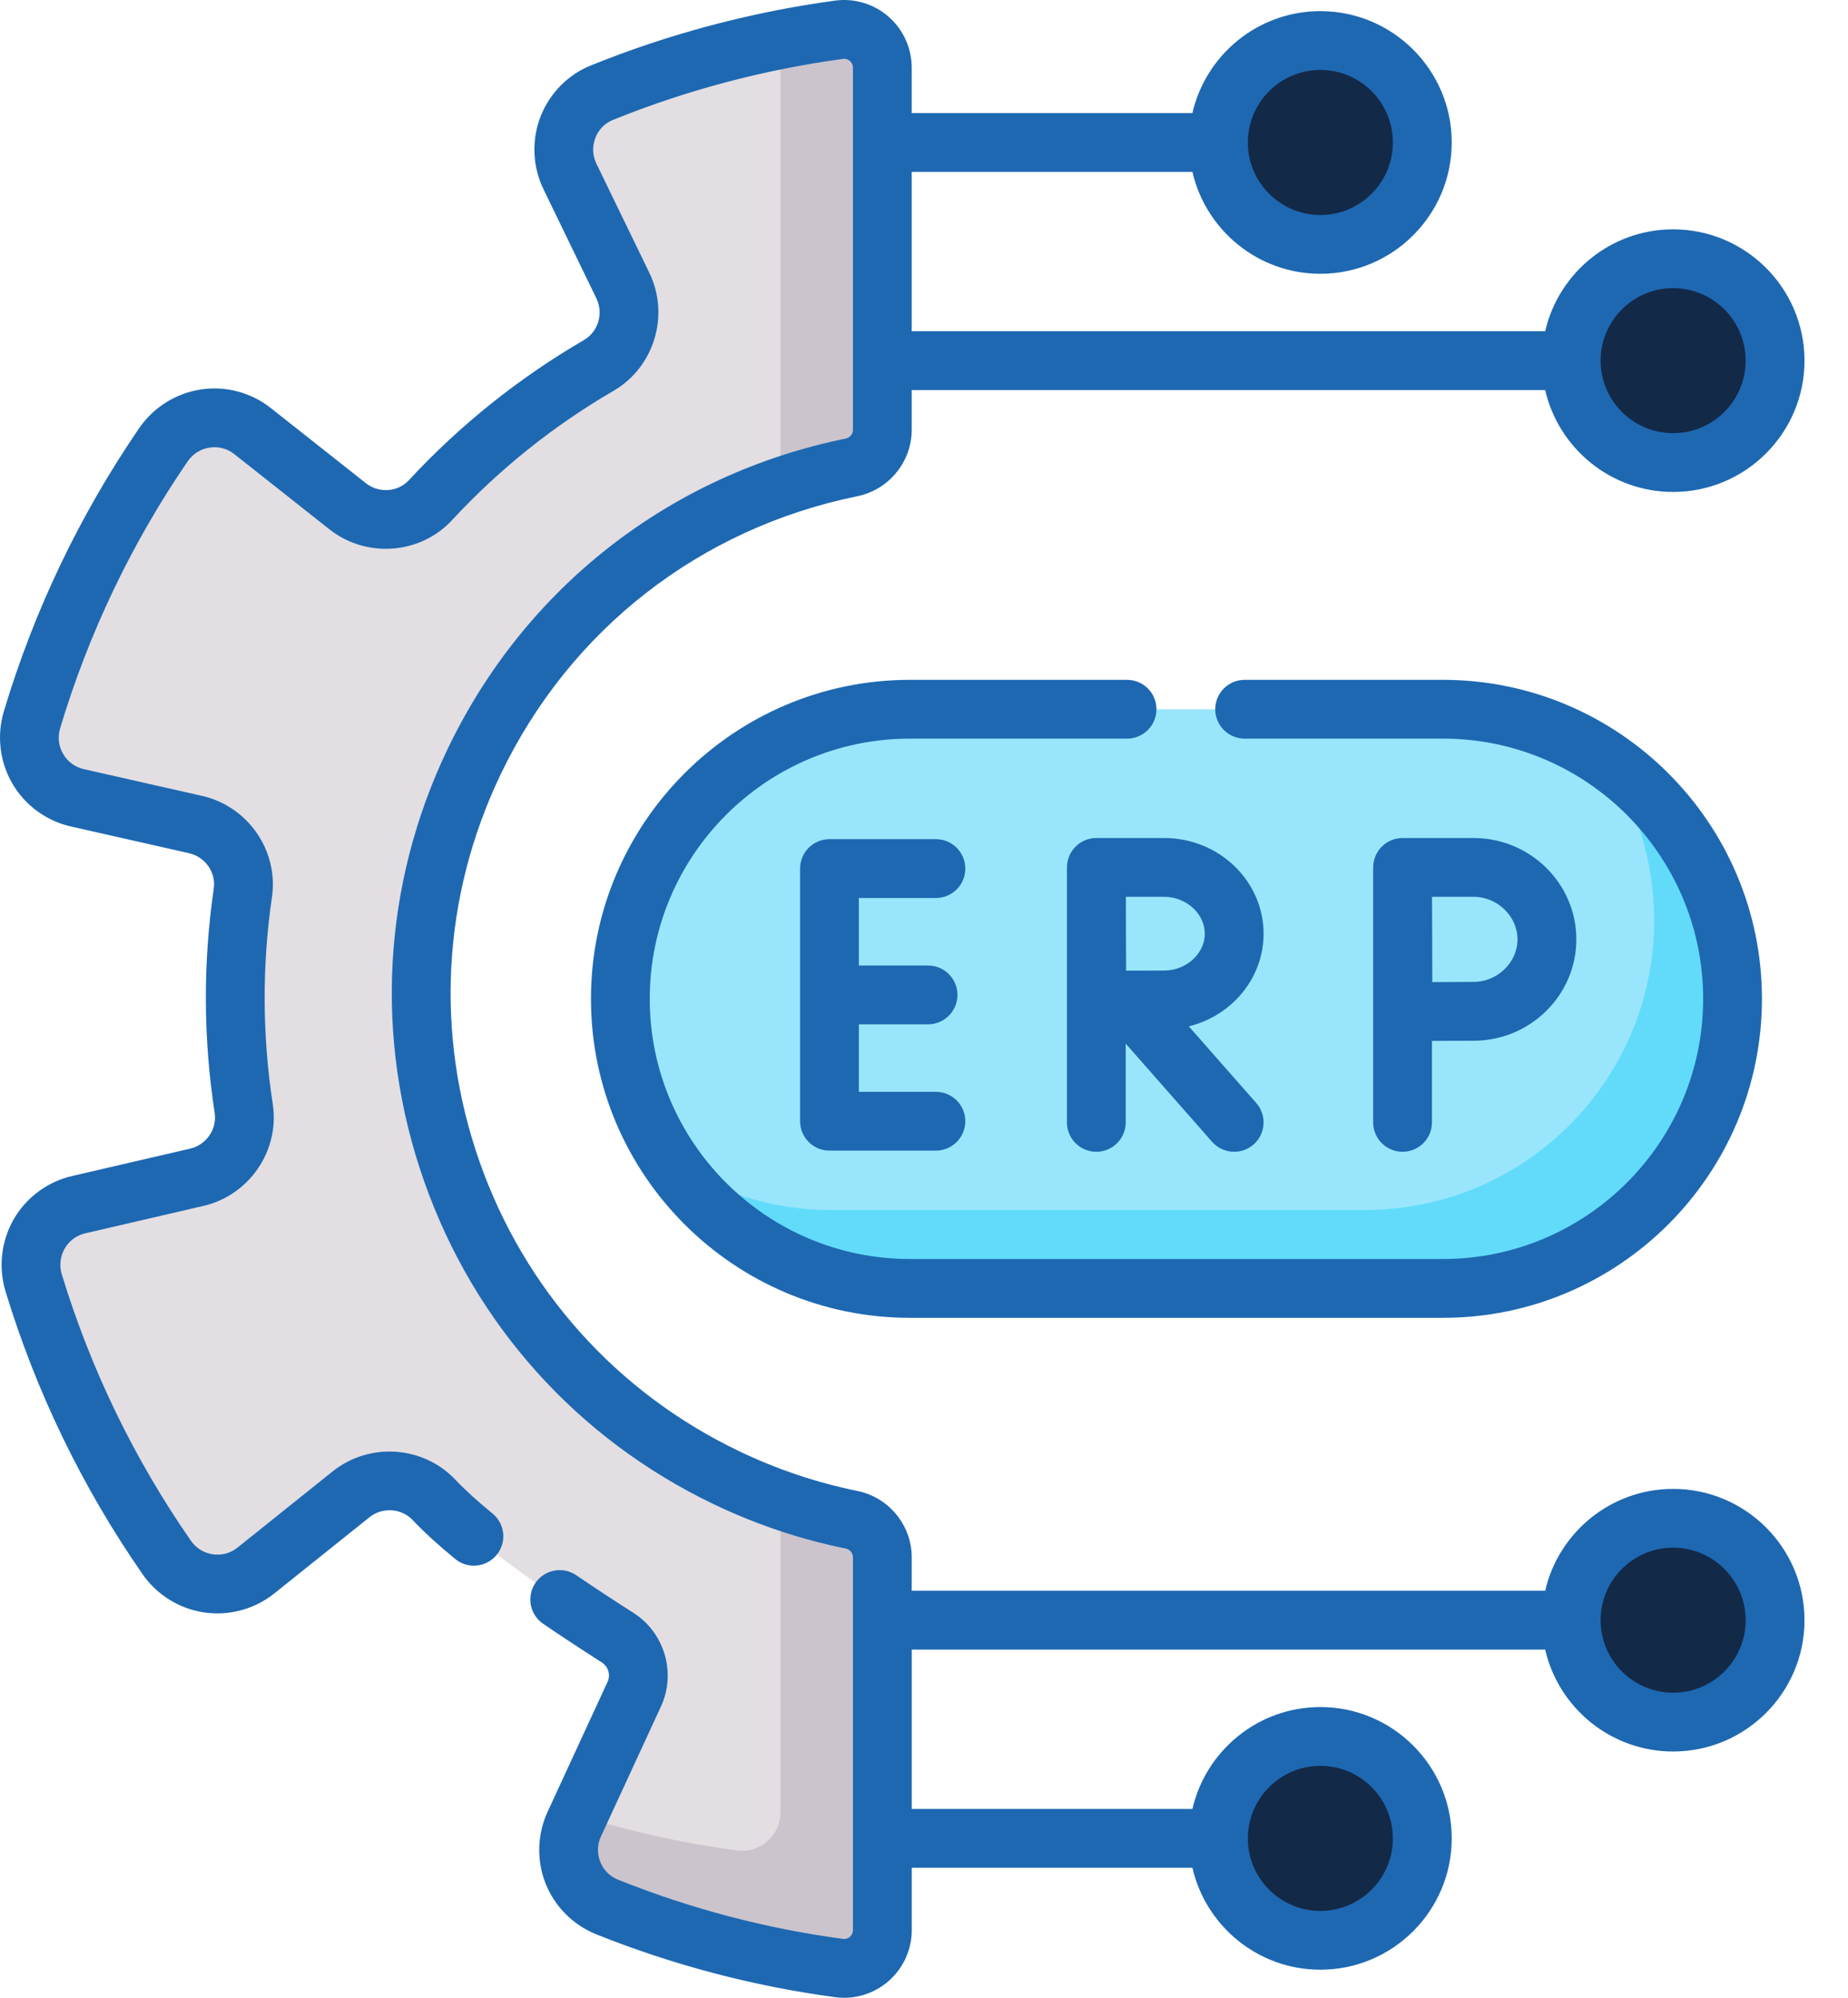 <svg width="37" height="40" viewBox="0 0 37 40" fill="none" xmlns="http://www.w3.org/2000/svg">
<path d="M17.666 31.18C17.666 30.814 17.407 30.502 17.049 30.429C16.199 30.256 15.356 29.976 14.538 29.584C9.186 27.016 6.929 20.595 9.496 15.243C11.01 12.088 13.863 10.008 17.047 9.359C17.406 9.286 17.666 8.974 17.666 8.607V1.356C17.666 0.892 17.258 0.533 16.799 0.595C15.175 0.816 13.574 1.24 12.053 1.854C11.394 2.121 11.102 2.894 11.412 3.534L12.471 5.719C12.751 6.296 12.543 6.994 11.989 7.316C10.751 8.036 9.613 8.941 8.619 10.014C8.185 10.483 7.461 10.532 6.96 10.136L5.058 8.631C4.496 8.187 3.677 8.315 3.272 8.906C2.12 10.588 1.225 12.46 0.641 14.412C0.435 15.099 0.85 15.816 1.549 15.974L3.914 16.509C4.537 16.65 4.955 17.244 4.863 17.876C4.652 19.324 4.663 20.778 4.88 22.193C4.977 22.827 4.564 23.427 3.94 23.572L1.574 24.12C0.877 24.282 0.466 25.001 0.674 25.686C1.27 27.641 2.174 29.506 3.336 31.182C3.745 31.77 4.564 31.893 5.124 31.446L7.029 29.92C7.529 29.52 8.254 29.567 8.693 30.034C9.548 30.943 11.378 32.16 12.365 32.788C12.745 33.03 12.887 33.514 12.699 33.922L11.505 36.507C11.199 37.147 11.495 37.918 12.154 38.182C13.658 38.784 15.211 39.193 16.802 39.405C17.26 39.466 17.666 39.106 17.666 38.644L17.666 31.18Z" fill="#E2DEE2"/>
<path d="M15.374 9.844C15.918 9.638 16.477 9.475 17.047 9.359C17.406 9.286 17.666 8.974 17.666 8.607V1.356C17.666 0.892 17.258 0.533 16.799 0.595C16.334 0.659 15.87 0.739 15.41 0.835C15.543 0.98 15.626 1.177 15.626 1.397V9.039C15.626 9.425 15.365 9.754 15.006 9.831C14.987 9.835 14.969 9.84 14.95 9.844L15.374 9.844Z" fill="#CBC4CC"/>
<path d="M17.049 30.429C16.571 30.331 16.096 30.199 15.626 30.033V36.29C15.626 36.752 15.219 37.111 14.761 37.05C13.682 36.907 12.62 36.672 11.579 36.348L11.505 36.506C11.199 37.147 11.495 37.917 12.154 38.182C13.658 38.784 15.211 39.193 16.802 39.405C17.26 39.466 17.666 39.106 17.666 38.644V31.18C17.666 30.814 17.407 30.502 17.049 30.429Z" fill="#CBC4CC"/>
<path d="M27.222 4.729C28.264 4.298 28.758 3.103 28.326 2.062C27.895 1.021 26.701 0.526 25.659 0.958C24.618 1.39 24.123 2.584 24.555 3.625C24.987 4.667 26.181 5.161 27.222 4.729Z" fill="#132948"/>
<path d="M33.499 9.262C34.626 9.262 35.54 8.348 35.54 7.221C35.54 6.094 34.626 5.18 33.499 5.18C32.372 5.18 31.459 6.094 31.459 7.221C31.459 8.348 32.372 9.262 33.499 9.262Z" fill="#132948"/>
<path d="M26.436 38.849C27.563 38.849 28.477 37.936 28.477 36.809C28.477 35.681 27.563 34.768 26.436 34.768C25.309 34.768 24.395 35.681 24.395 36.809C24.395 37.936 25.309 38.849 26.436 38.849Z" fill="#132948"/>
<path d="M33.499 34.481C34.626 34.481 35.54 33.567 35.54 32.44C35.54 31.313 34.626 30.399 33.499 30.399C32.372 30.399 31.459 31.313 31.459 32.44C31.459 33.567 32.372 34.481 33.499 34.481Z" fill="#132948"/>
<path d="M28.89 25.797H18.219C15.016 25.797 12.42 23.201 12.42 19.999C12.42 16.797 15.016 14.201 18.219 14.201H28.89C32.093 14.201 34.688 16.797 34.688 19.999C34.688 23.201 32.093 25.797 28.89 25.797Z" fill="#99E6FC"/>
<path d="M32.13 15.19C32.754 16.114 33.119 17.229 33.119 18.429C33.119 21.632 30.523 24.228 27.32 24.228H16.649C15.449 24.228 14.334 23.863 13.409 23.239C14.451 24.782 16.216 25.797 18.219 25.797H28.89C32.092 25.797 34.688 23.201 34.688 19.999C34.688 17.997 33.673 16.231 32.13 15.19Z" fill="#62DBFB"/>
<path d="M33.499 29.811C32.252 29.811 31.205 30.684 30.937 31.851H18.254V31.18C18.254 30.539 17.797 29.98 17.166 29.852C16.349 29.686 15.55 29.417 14.792 29.053C12.345 27.879 10.502 25.822 9.602 23.262C8.702 20.702 8.853 17.944 10.027 15.498C11.415 12.605 14.016 10.578 17.164 9.936C17.796 9.807 18.254 9.248 18.254 8.607V7.81H30.937C31.205 8.977 32.252 9.85 33.499 9.85C34.949 9.85 36.129 8.671 36.129 7.221C36.129 5.771 34.949 4.592 33.499 4.592C32.252 4.592 31.205 5.465 30.937 6.632H18.254V3.441H23.874C24.142 4.608 25.189 5.482 26.436 5.482C27.886 5.482 29.066 4.302 29.066 2.852C29.066 1.402 27.886 0.223 26.436 0.223C25.189 0.223 24.142 1.096 23.874 2.264H18.254V1.356C18.254 0.964 18.085 0.592 17.79 0.334C17.496 0.077 17.105 -0.04 16.72 0.012C15.042 0.24 13.398 0.676 11.833 1.309C11.37 1.495 11.001 1.871 10.821 2.338C10.64 2.808 10.662 3.337 10.882 3.79L11.941 5.975C12.087 6.276 11.978 6.642 11.692 6.808C10.389 7.567 9.209 8.511 8.187 9.614C7.965 9.855 7.586 9.881 7.325 9.674L5.422 8.17C5.028 7.858 4.517 7.722 4.021 7.798C3.522 7.874 3.072 8.156 2.786 8.573C1.594 10.315 0.682 12.223 0.077 14.243C-0.068 14.728 -0.006 15.255 0.249 15.691C0.502 16.125 0.929 16.437 1.419 16.548L3.784 17.083C4.11 17.157 4.327 17.468 4.28 17.791C4.063 19.28 4.069 20.791 4.298 22.282C4.348 22.608 4.132 22.923 3.807 22.998L1.441 23.547C0.952 23.66 0.527 23.975 0.276 24.41C0.024 24.847 -0.036 25.375 0.111 25.858C0.728 27.88 1.65 29.784 2.853 31.517C3.141 31.933 3.592 32.213 4.092 32.285C4.589 32.358 5.099 32.219 5.491 31.905L7.397 30.379C7.657 30.171 8.038 30.196 8.264 30.437C8.482 30.668 8.768 30.93 9.115 31.215C9.366 31.421 9.737 31.384 9.943 31.133C10.15 30.881 10.113 30.51 9.861 30.304C9.553 30.052 9.304 29.825 9.121 29.631C8.478 28.946 7.397 28.871 6.661 29.46L4.756 30.986C4.615 31.099 4.44 31.146 4.261 31.121C4.081 31.094 3.924 30.997 3.82 30.846C2.687 29.213 1.818 27.42 1.237 25.515C1.184 25.34 1.205 25.156 1.296 24.998C1.386 24.842 1.532 24.734 1.707 24.694L4.072 24.145C4.994 23.932 5.604 23.035 5.461 22.104C5.25 20.728 5.245 19.334 5.445 17.961C5.58 17.033 4.965 16.143 4.044 15.935L1.678 15.4C1.503 15.36 1.356 15.253 1.265 15.097C1.173 14.94 1.152 14.757 1.204 14.581C1.775 12.677 2.634 10.879 3.757 9.238C3.861 9.087 4.017 8.989 4.197 8.962C4.375 8.935 4.551 8.981 4.692 9.093L6.594 10.597C7.335 11.183 8.414 11.102 9.051 10.414C9.993 9.396 11.081 8.525 12.284 7.825C13.099 7.351 13.413 6.313 13.001 5.462L11.941 3.277C11.862 3.114 11.855 2.93 11.92 2.761C11.984 2.594 12.11 2.466 12.274 2.4C13.748 1.804 15.298 1.394 16.878 1.179C16.943 1.17 16.988 1.197 17.016 1.22C17.039 1.24 17.077 1.285 17.077 1.356V8.607C17.077 8.693 17.016 8.764 16.929 8.782C13.417 9.499 10.514 11.761 8.966 14.988C7.656 17.718 7.487 20.796 8.492 23.652C9.496 26.509 11.553 28.804 14.283 30.114C15.129 30.52 16.02 30.82 16.931 31.005C17.017 31.023 17.077 31.094 17.077 31.18V38.644C17.077 38.715 17.039 38.759 17.016 38.779C16.989 38.803 16.943 38.83 16.879 38.821C15.341 38.616 13.825 38.217 12.373 37.635C12.208 37.569 12.082 37.442 12.017 37.275C11.951 37.106 11.958 36.924 12.036 36.76C12.037 36.758 12.039 36.755 12.04 36.753L13.233 34.168C13.543 33.496 13.306 32.689 12.681 32.292C12.285 32.04 11.901 31.787 11.538 31.54C11.27 31.356 10.903 31.426 10.72 31.694C10.537 31.963 10.607 32.329 10.875 32.512C11.248 32.766 11.643 33.026 12.049 33.285C12.179 33.368 12.229 33.535 12.164 33.675L10.973 36.256C10.758 36.709 10.738 37.236 10.92 37.703C11.102 38.169 11.472 38.542 11.935 38.728C13.478 39.346 15.089 39.77 16.724 39.988C16.783 39.996 16.843 40 16.902 40C17.227 40 17.544 39.882 17.791 39.665C18.086 39.407 18.255 39.035 18.255 38.644V37.397H23.874C24.142 38.565 25.189 39.438 26.436 39.438C27.886 39.438 29.066 38.258 29.066 36.809C29.066 35.359 27.886 34.179 26.436 34.179C25.189 34.179 24.142 35.053 23.874 36.22H18.255V33.029H30.937C31.205 34.196 32.252 35.069 33.499 35.069C34.949 35.069 36.129 33.89 36.129 32.44C36.129 30.99 34.949 29.811 33.499 29.811ZM33.499 5.769C34.3 5.769 34.951 6.42 34.951 7.221C34.951 8.022 34.3 8.673 33.499 8.673C32.698 8.673 32.047 8.022 32.047 7.221C32.047 6.42 32.698 5.769 33.499 5.769ZM26.436 1.4C27.237 1.4 27.888 2.052 27.888 2.852C27.888 3.653 27.237 4.305 26.436 4.305C25.635 4.305 24.984 3.653 24.984 2.852C24.984 2.052 25.635 1.4 26.436 1.4ZM26.436 35.356C27.237 35.356 27.888 36.008 27.888 36.809C27.888 37.609 27.237 38.261 26.436 38.261C25.635 38.261 24.984 37.609 24.984 36.809C24.984 36.008 25.635 35.356 26.436 35.356ZM33.499 33.892C32.698 33.892 32.047 33.241 32.047 32.44C32.047 31.639 32.698 30.988 33.499 30.988C34.3 30.988 34.951 31.639 34.951 32.44C34.951 33.241 34.3 33.892 33.499 33.892Z" fill="#1E68B2"/>
<path d="M18.738 17.98C19.064 17.98 19.327 17.716 19.327 17.391C19.327 17.066 19.064 16.802 18.738 16.802H16.607C16.282 16.802 16.019 17.066 16.019 17.391V22.449C16.019 22.774 16.282 23.038 16.607 23.038H18.738C19.064 23.038 19.327 22.774 19.327 22.449C19.327 22.124 19.064 21.861 18.738 21.861H17.196V20.509H18.581C18.906 20.509 19.17 20.245 19.17 19.92C19.17 19.595 18.906 19.332 18.581 19.332H17.196V17.98H18.738V17.98Z" fill="#1E68B2"/>
<path d="M25.299 18.695C25.299 17.639 24.406 16.779 23.309 16.779H21.952C21.952 16.779 21.951 16.779 21.951 16.779C21.951 16.779 21.951 16.779 21.95 16.779C21.625 16.779 21.362 17.043 21.362 17.368V22.473C21.362 22.798 21.625 23.061 21.95 23.061C22.276 23.061 22.539 22.798 22.539 22.473V20.896L24.268 22.862C24.385 22.994 24.547 23.061 24.711 23.061C24.849 23.061 24.987 23.013 25.099 22.915C25.343 22.7 25.367 22.328 25.152 22.084L23.802 20.55C24.662 20.338 25.299 19.587 25.299 18.695ZM23.308 19.433C23.131 19.433 22.824 19.434 22.547 19.435C22.545 19.164 22.544 18.866 22.544 18.695C22.544 18.55 22.543 18.24 22.542 17.956H23.309C23.749 17.956 24.122 18.294 24.122 18.695C24.122 19.095 23.749 19.433 23.308 19.433Z" fill="#1E68B2"/>
<path d="M27.493 22.473C27.493 22.798 27.757 23.061 28.082 23.061C28.407 23.061 28.67 22.798 28.67 22.473V20.841C28.969 20.839 29.31 20.838 29.503 20.838C30.637 20.838 31.561 19.927 31.561 18.808C31.561 17.69 30.637 16.779 29.503 16.779H28.082C27.925 16.779 27.775 16.841 27.665 16.952C27.555 17.063 27.493 17.213 27.493 17.37V22.473ZM29.503 17.956C29.98 17.956 30.383 18.347 30.383 18.808C30.383 19.27 29.98 19.66 29.503 19.66C29.312 19.66 28.974 19.662 28.677 19.664C28.675 19.357 28.673 18.278 28.672 17.956H29.503V17.956Z" fill="#1E68B2"/>
<path d="M22.566 13.612H18.218C14.697 13.612 11.832 16.477 11.832 19.999C11.832 23.52 14.697 26.386 18.218 26.386H28.89C32.412 26.386 35.277 23.52 35.277 19.999C35.277 16.477 32.412 13.612 28.89 13.612H24.92C24.595 13.612 24.331 13.875 24.331 14.2C24.331 14.525 24.595 14.789 24.92 14.789H28.89C31.763 14.789 34.1 17.126 34.1 19.999C34.1 22.871 31.763 25.208 28.89 25.208H18.218C15.346 25.208 13.009 22.871 13.009 19.999C13.009 17.126 15.346 14.789 18.218 14.789H22.566C22.891 14.789 23.154 14.525 23.154 14.2C23.154 13.875 22.891 13.612 22.566 13.612Z" fill="#1E68B2"/>
</svg>
